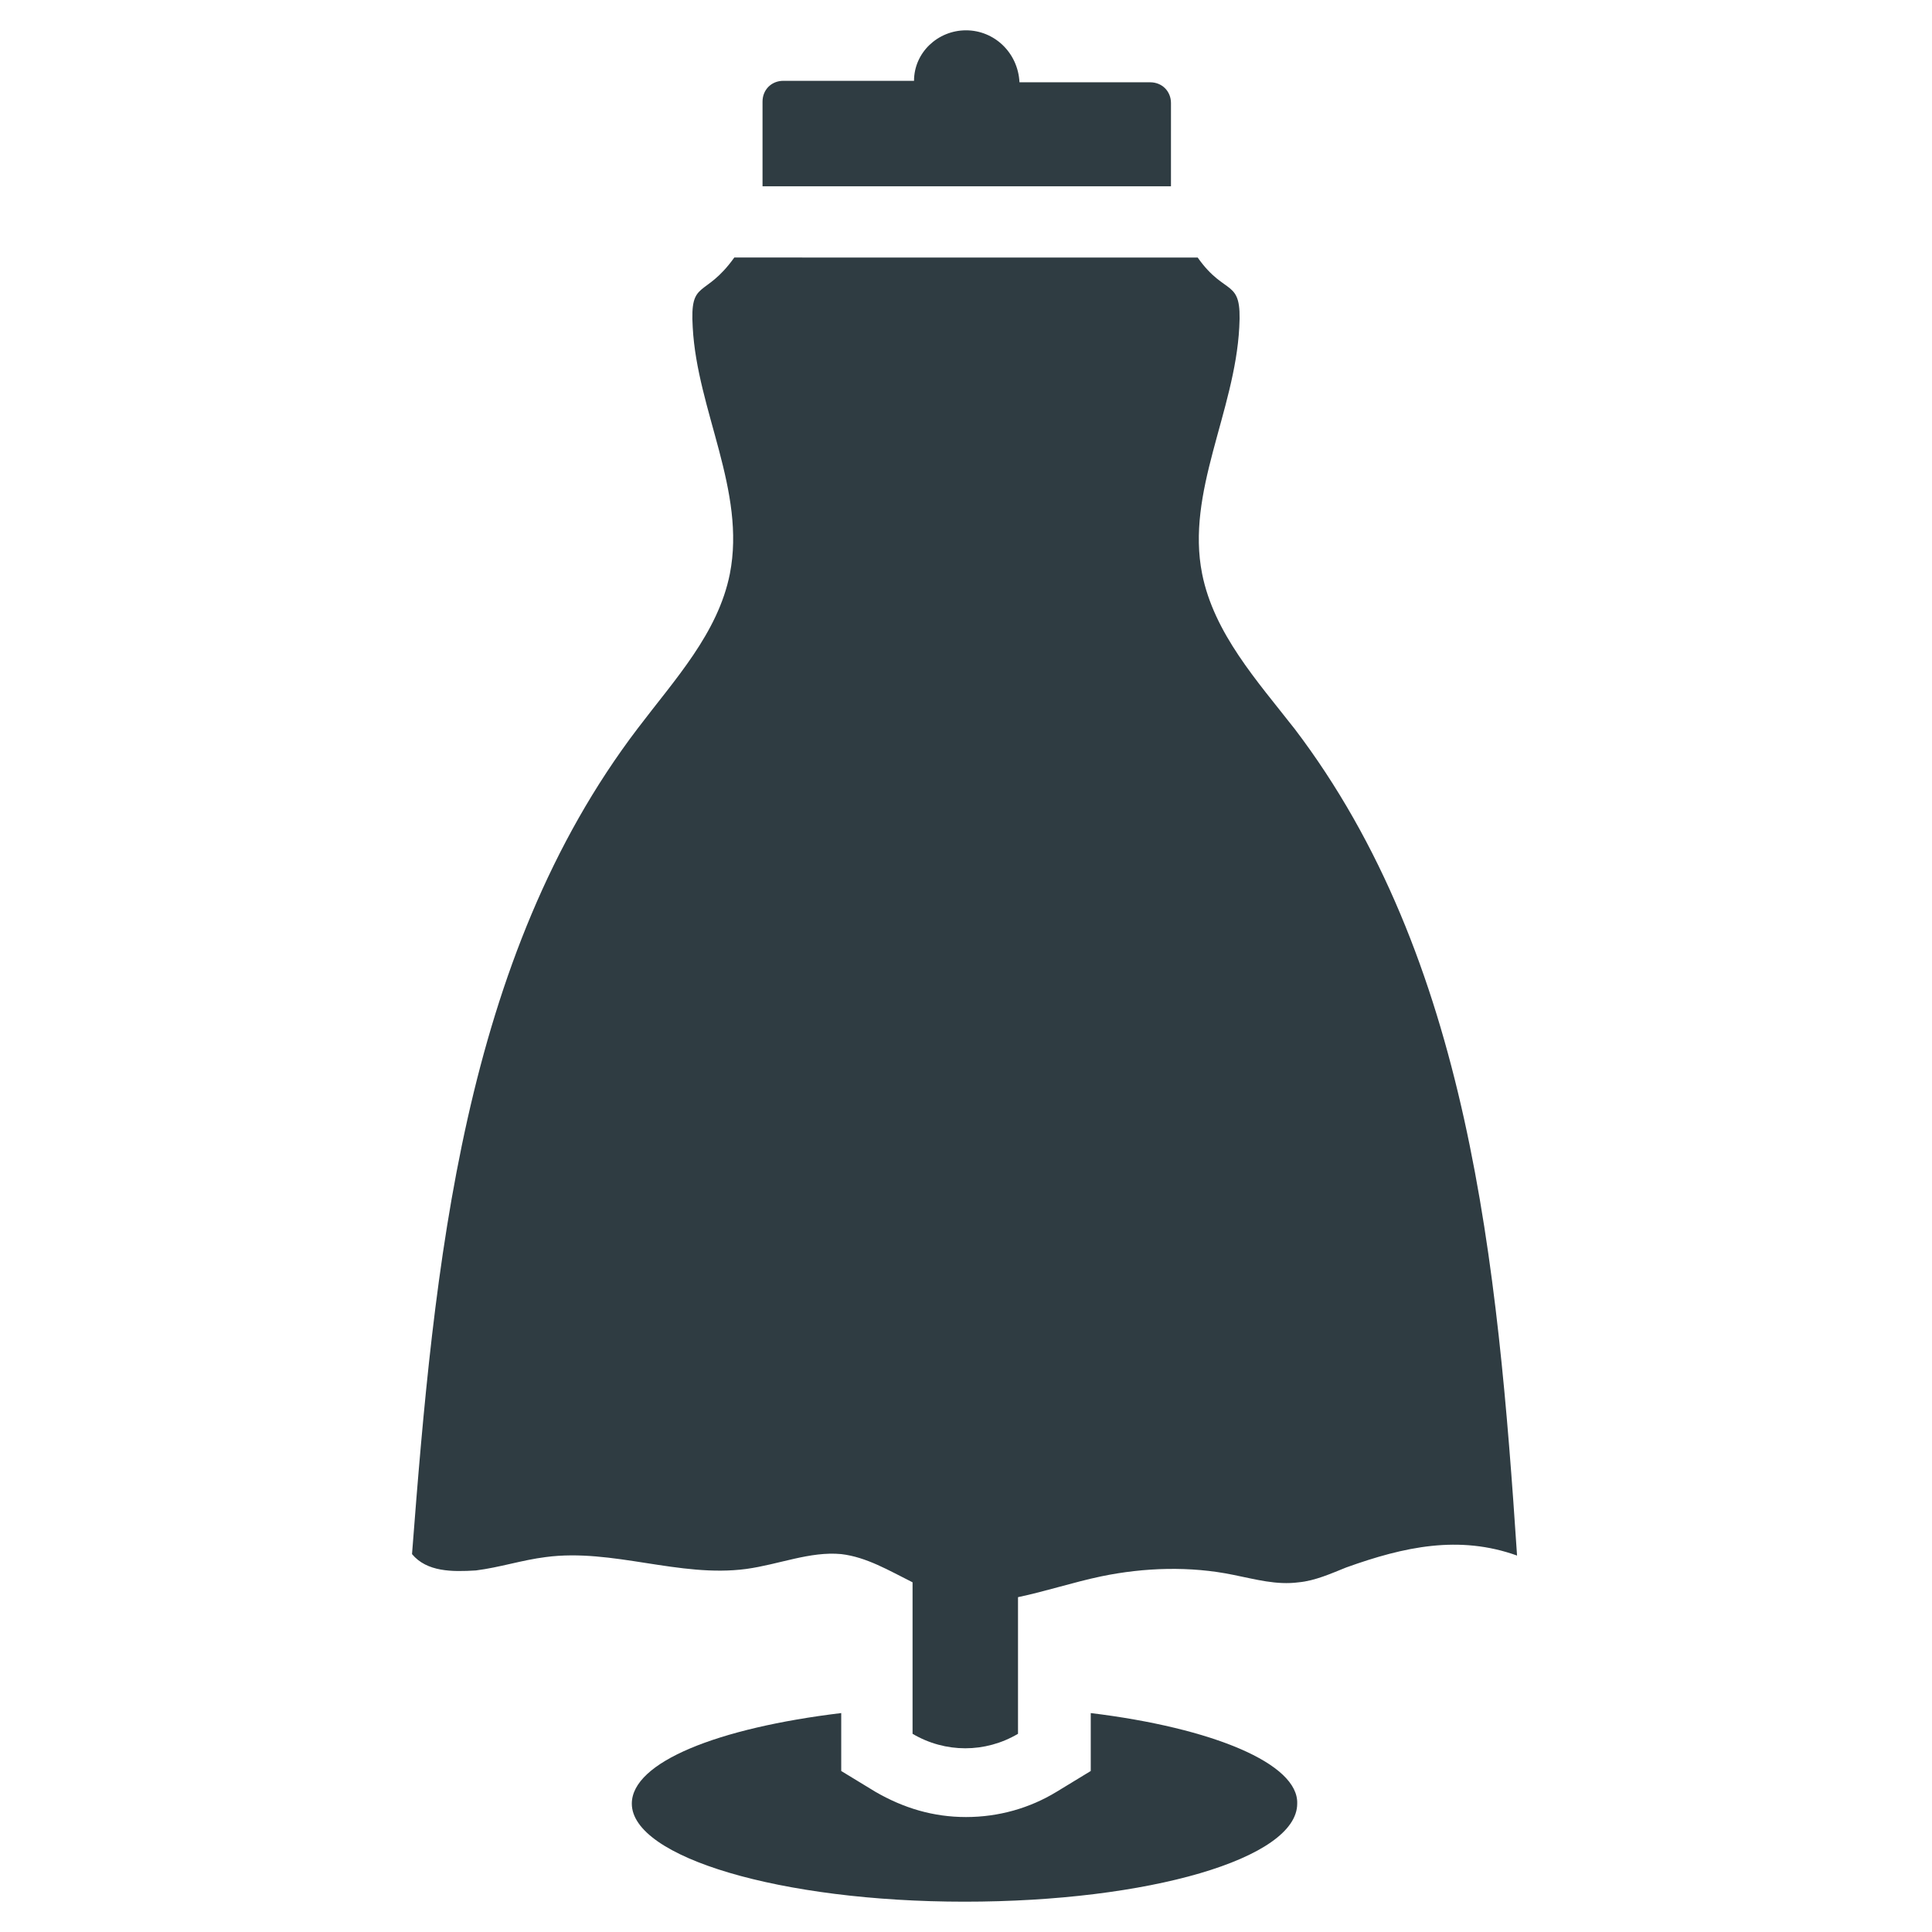 <?xml version="1.0" encoding="UTF-8"?>
<!-- Uploaded to: SVG Repo, www.svgrepo.com, Generator: SVG Repo Mixer Tools -->
<svg width="800px" height="800px" version="1.1" viewBox="144 144 512 512" xmlns="http://www.w3.org/2000/svg">
 <g fill="#2f3c42">
  <path d="m454.32 171.32c0-3.148-2.363-5.512-5.512-5.512h-34.637c-0.395-7.871-6.691-13.773-14.168-13.773s-13.777 5.902-13.777 13.383h-34.637c-3.148 0-5.512 2.363-5.512 5.512v22.434h108.24z"/>
  <path d="m486.98 337.02c-9.84-12.594-21.254-25.191-24.402-40.934-4.328-21.648 8.66-42.902 9.84-65.336 0.789-13.383-3.543-7.871-11.02-18.5l-122.8-0.004c-7.871 11.02-11.809 5.512-11.02 18.5 1.18 22.043 14.168 43.297 9.84 65.336-3.148 15.742-14.562 27.945-24.402 40.934-46.445 61.008-53.922 142.09-59.828 218.84 3.938 4.723 10.629 4.723 16.926 4.328 6.297-0.789 12.203-2.754 18.5-3.543 17.711-2.363 35.426 5.512 53.137 3.148 8.66-1.18 16.926-4.723 25.191-3.938 6.691 0.789 12.594 4.328 18.895 7.477v40.148c8.66 5.117 19.285 5.117 27.945 0v-36.211c7.477-1.574 14.562-3.938 22.043-5.512 11.414-2.363 23.617-2.754 35.031-0.395 5.902 1.18 11.414 2.754 17.32 1.969 4.328-0.395 8.66-2.363 12.594-3.938 15.352-5.512 29.914-8.66 45.266-3.148-5.129-77.137-12.605-158.22-59.051-219.23z"/>
  <path d="m433.06 597.98v15.352l-9.055 5.512c-7.086 4.328-15.352 6.691-24.008 6.691-8.66 0-16.531-2.363-24.008-6.691l-9.055-5.512v-15.352c-32.668 3.938-55.496 12.988-55.496 24.008 0 14.168 39.359 25.977 88.168 25.977 48.805 0 88.168-11.414 88.168-25.977 0.387-10.625-22.441-20.074-54.715-24.008z"/>
 </g>
</svg>